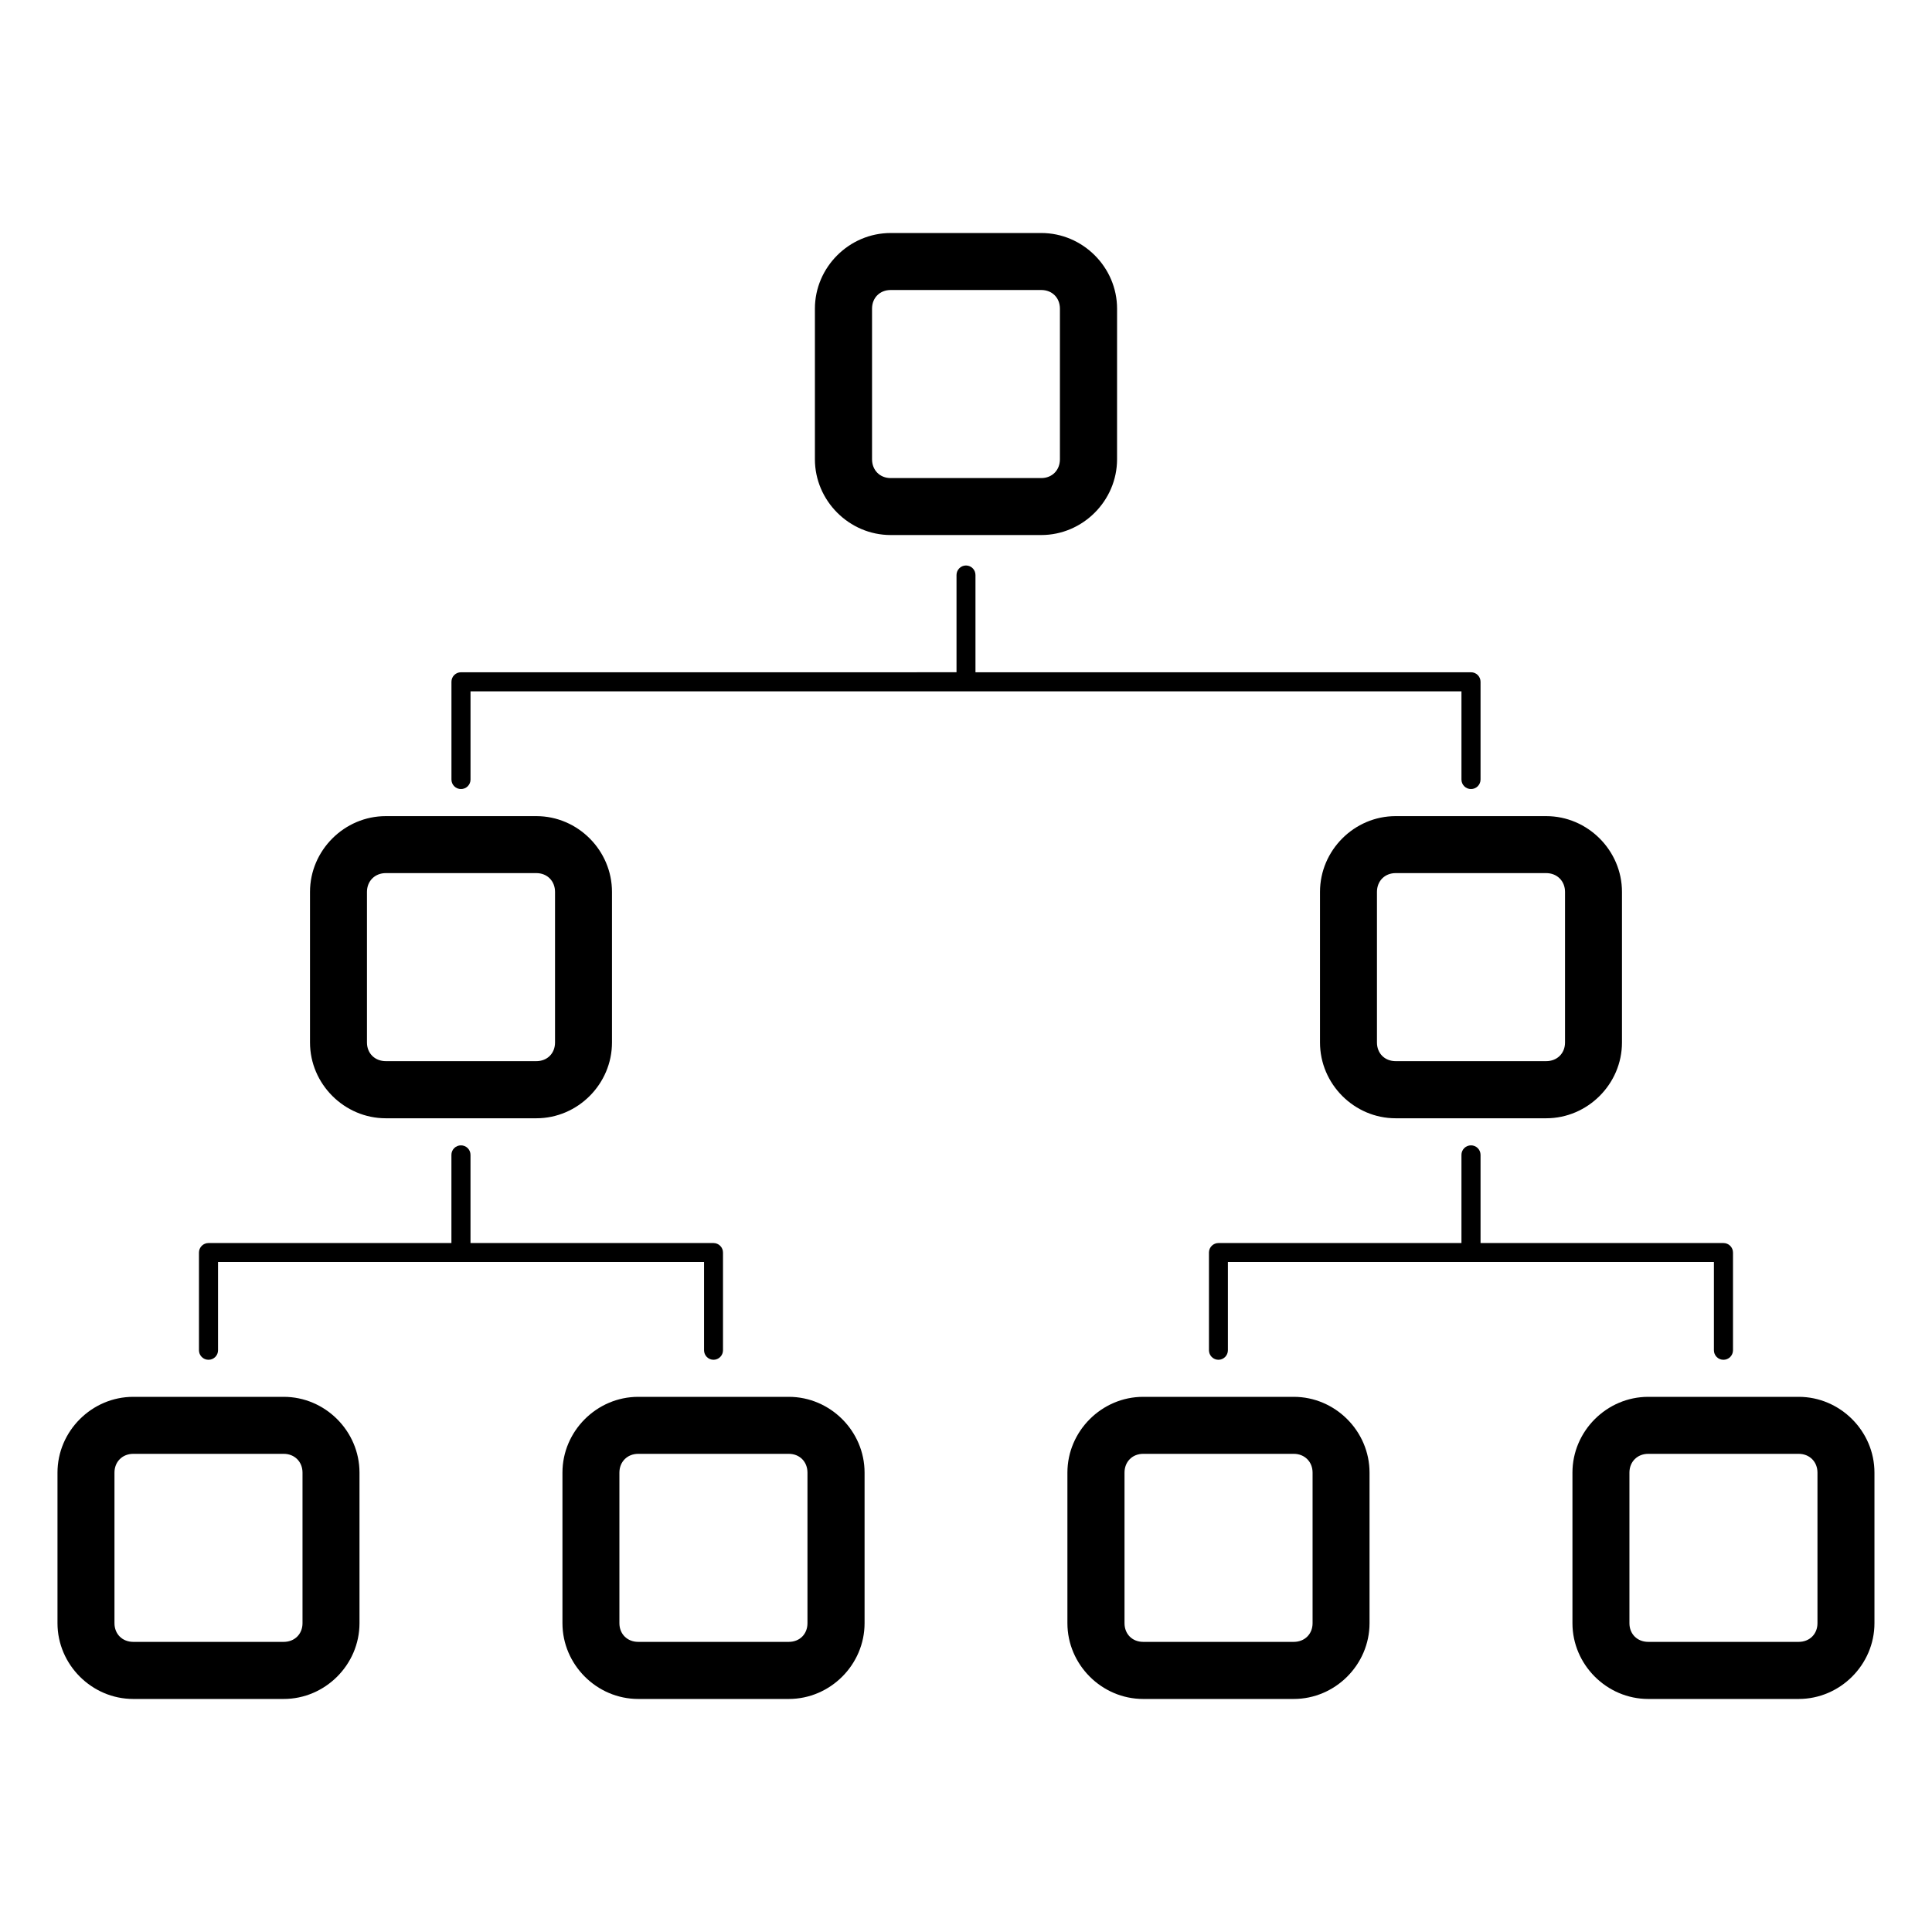 <?xml version="1.0" encoding="UTF-8"?>
<!-- Uploaded to: ICON Repo, www.svgrepo.com, Generator: ICON Repo Mixer Tools -->
<svg fill="#000000" width="800px" height="800px" version="1.1" viewBox="144 144 512 512" xmlns="http://www.w3.org/2000/svg">
 <path d="m380.04 205.75c-10.996 0-20.082 9.059-20.082 20.055v39.902c0 10.996 9.09 20.082 20.082 20.082h39.91c10.996 0 20.082-9.09 20.082-20.082l0.004-39.902c0-10.996-9.09-20.055-20.082-20.055zm0 15.105h39.91c2.883 0 4.941 2.066 4.941 4.949v39.902c0 2.883-2.059 4.988-4.941 4.988h-39.91c-2.883 0-4.941-2.106-4.941-4.988v-39.902c0-2.883 2.059-4.949 4.941-4.949zm19.977 73.004c-0.672-0.004-1.316 0.262-1.793 0.738-0.473 0.473-0.738 1.117-0.738 1.789v25.77l-131.23 0.004h-0.09c-0.672-0.004-1.316 0.262-1.793 0.734-0.473 0.477-0.738 1.121-0.734 1.793v25.891c-0.004 0.672 0.262 1.316 0.738 1.789 0.473 0.477 1.117 0.742 1.789 0.738 0.672 0.004 1.316-0.262 1.793-0.738 0.473-0.473 0.738-1.117 0.734-1.789v-23.363h262.61v23.363c-0.004 0.672 0.262 1.316 0.738 1.789 0.473 0.477 1.117 0.742 1.789 0.738 0.672 0.004 1.316-0.262 1.793-0.738 0.473-0.473 0.738-1.117 0.738-1.789v-25.801-0.09c0-0.672-0.266-1.316-0.738-1.793-0.477-0.473-1.121-0.738-1.793-0.738h-131.32v-25.77c0.004-1.383-1.105-2.512-2.488-2.527zm-153.78 66.422c-10.996 0-20.082 9.09-20.082 20.082v39.91c0 10.996 9.09 20.082 20.082 20.082h39.902c10.996 0 20.043-9.09 20.043-20.082v-39.91c0-10.996-9.051-20.082-20.043-20.082zm267.62 0c-10.996 0-20.043 9.09-20.043 20.082v39.91c0 10.996 9.051 20.082 20.043 20.082h39.902c10.996 0 20.082-9.09 20.082-20.082v-39.91c0-10.996-9.09-20.082-20.082-20.082zm-267.62 15.102h39.902c2.883 0 4.949 2.098 4.949 4.981v39.91c0 2.883-2.066 4.941-4.949 4.941h-39.902c-2.883 0-4.988-2.059-4.988-4.941v-39.91c0-2.883 2.106-4.981 4.988-4.981zm267.62 0h39.902c2.883 0 4.988 2.098 4.988 4.981v39.91c0 2.883-2.106 4.941-4.988 4.941h-39.902c-2.883 0-4.949-2.059-4.949-4.941v-39.91c0-2.883 2.066-4.981 4.949-4.981zm-247.7 72.148c-0.672-0.004-1.316 0.262-1.789 0.738-0.477 0.473-0.742 1.117-0.738 1.789v23.359h-64.375c-0.672 0-1.316 0.266-1.789 0.738-0.477 0.477-0.742 1.121-0.738 1.793v25.879c-0.004 0.672 0.262 1.316 0.738 1.789 0.473 0.477 1.117 0.742 1.789 0.738 0.672 0.004 1.316-0.262 1.793-0.738 0.473-0.473 0.738-1.117 0.734-1.789v-23.391h128.8v23.391c-0.004 1.383 1.105 2.512 2.492 2.527 0.668 0.004 1.316-0.262 1.789-0.738 0.477-0.473 0.742-1.117 0.738-1.789v-25.84-0.039c0.004-0.672-0.262-1.316-0.738-1.793-0.473-0.473-1.121-0.738-1.789-0.738h-64.387v-23.359c0.004-0.672-0.262-1.316-0.734-1.789-0.477-0.477-1.121-0.742-1.793-0.738zm267.67 0c-0.672-0.004-1.316 0.262-1.789 0.738-0.477 0.473-0.742 1.117-0.738 1.789v23.359h-64.383c-1.367-0.004-2.488 1.078-2.531 2.441v0.09 25.879c0 0.672 0.266 1.316 0.738 1.793 0.477 0.473 1.121 0.738 1.793 0.738 1.383-0.02 2.492-1.148 2.488-2.531v-23.391h128.8v23.391c-0.004 0.672 0.262 1.316 0.738 1.793 0.473 0.473 1.117 0.738 1.789 0.738s1.316-0.266 1.793-0.738c0.473-0.477 0.738-1.121 0.738-1.793v-25.84-0.039c0-0.672-0.266-1.316-0.738-1.793-0.477-0.473-1.121-0.738-1.793-0.734h-64.371v-23.363c0-0.672-0.266-1.316-0.738-1.789-0.477-0.477-1.121-0.742-1.793-0.738zm-354.51 66.645c-10.996 0-20.082 9.09-20.082 20.082v39.902c0 10.996 9.09 20.082 20.082 20.082h39.871c10.996 0 20.082-9.09 20.082-20.082v-39.902c0-10.996-9.09-20.082-20.082-20.082zm133.82 0c-10.996 0-20.082 9.09-20.082 20.082v39.902c0 10.996 9.09 20.082 20.082 20.082h39.902c10.996 0 20.082-9.09 20.082-20.082v-39.902c0-10.996-9.09-20.082-20.082-20.082zm133.82 0c-10.996 0-20.082 9.09-20.082 20.082v39.902c0 10.996 9.09 20.082 20.082 20.082h39.902c10.996 0 20.082-9.09 20.082-20.082v-39.902c0-10.996-9.09-20.082-20.082-20.082zm133.84 0c-10.996 0-20.082 9.09-20.082 20.082v39.902c0 10.996 9.09 20.082 20.082 20.082h39.871c10.996 0 20.082-9.09 20.082-20.082v-39.902c0-10.996-9.09-20.082-20.082-20.082zm-401.48 15.105h39.871c2.883 0 4.981 2.098 4.981 4.981v39.902c0 2.883-2.098 4.949-4.981 4.949h-39.871c-2.883 0-4.981-2.066-4.981-4.949v-39.902c0-2.883 2.098-4.981 4.981-4.981zm133.82 0h39.902c2.883 0 4.949 2.098 4.949 4.981v39.902c0 2.883-2.066 4.949-4.949 4.949h-39.902c-2.883 0-4.988-2.066-4.988-4.949v-39.902c0-2.883 2.106-4.981 4.988-4.981zm133.82 0h39.902c2.883 0 4.988 2.098 4.988 4.981v39.902c0 2.883-2.106 4.949-4.988 4.949h-39.902c-2.883 0-4.949-2.066-4.949-4.949v-39.902c0-2.883 2.066-4.981 4.949-4.981zm133.84 0h39.871c2.883 0 4.981 2.098 4.981 4.981v39.902c0 2.883-2.098 4.949-4.981 4.949h-39.871c-2.883 0-4.981-2.066-4.981-4.949v-39.902c0-2.883 2.098-4.981 4.981-4.981z" fill-rule="evenodd"/>
</svg>